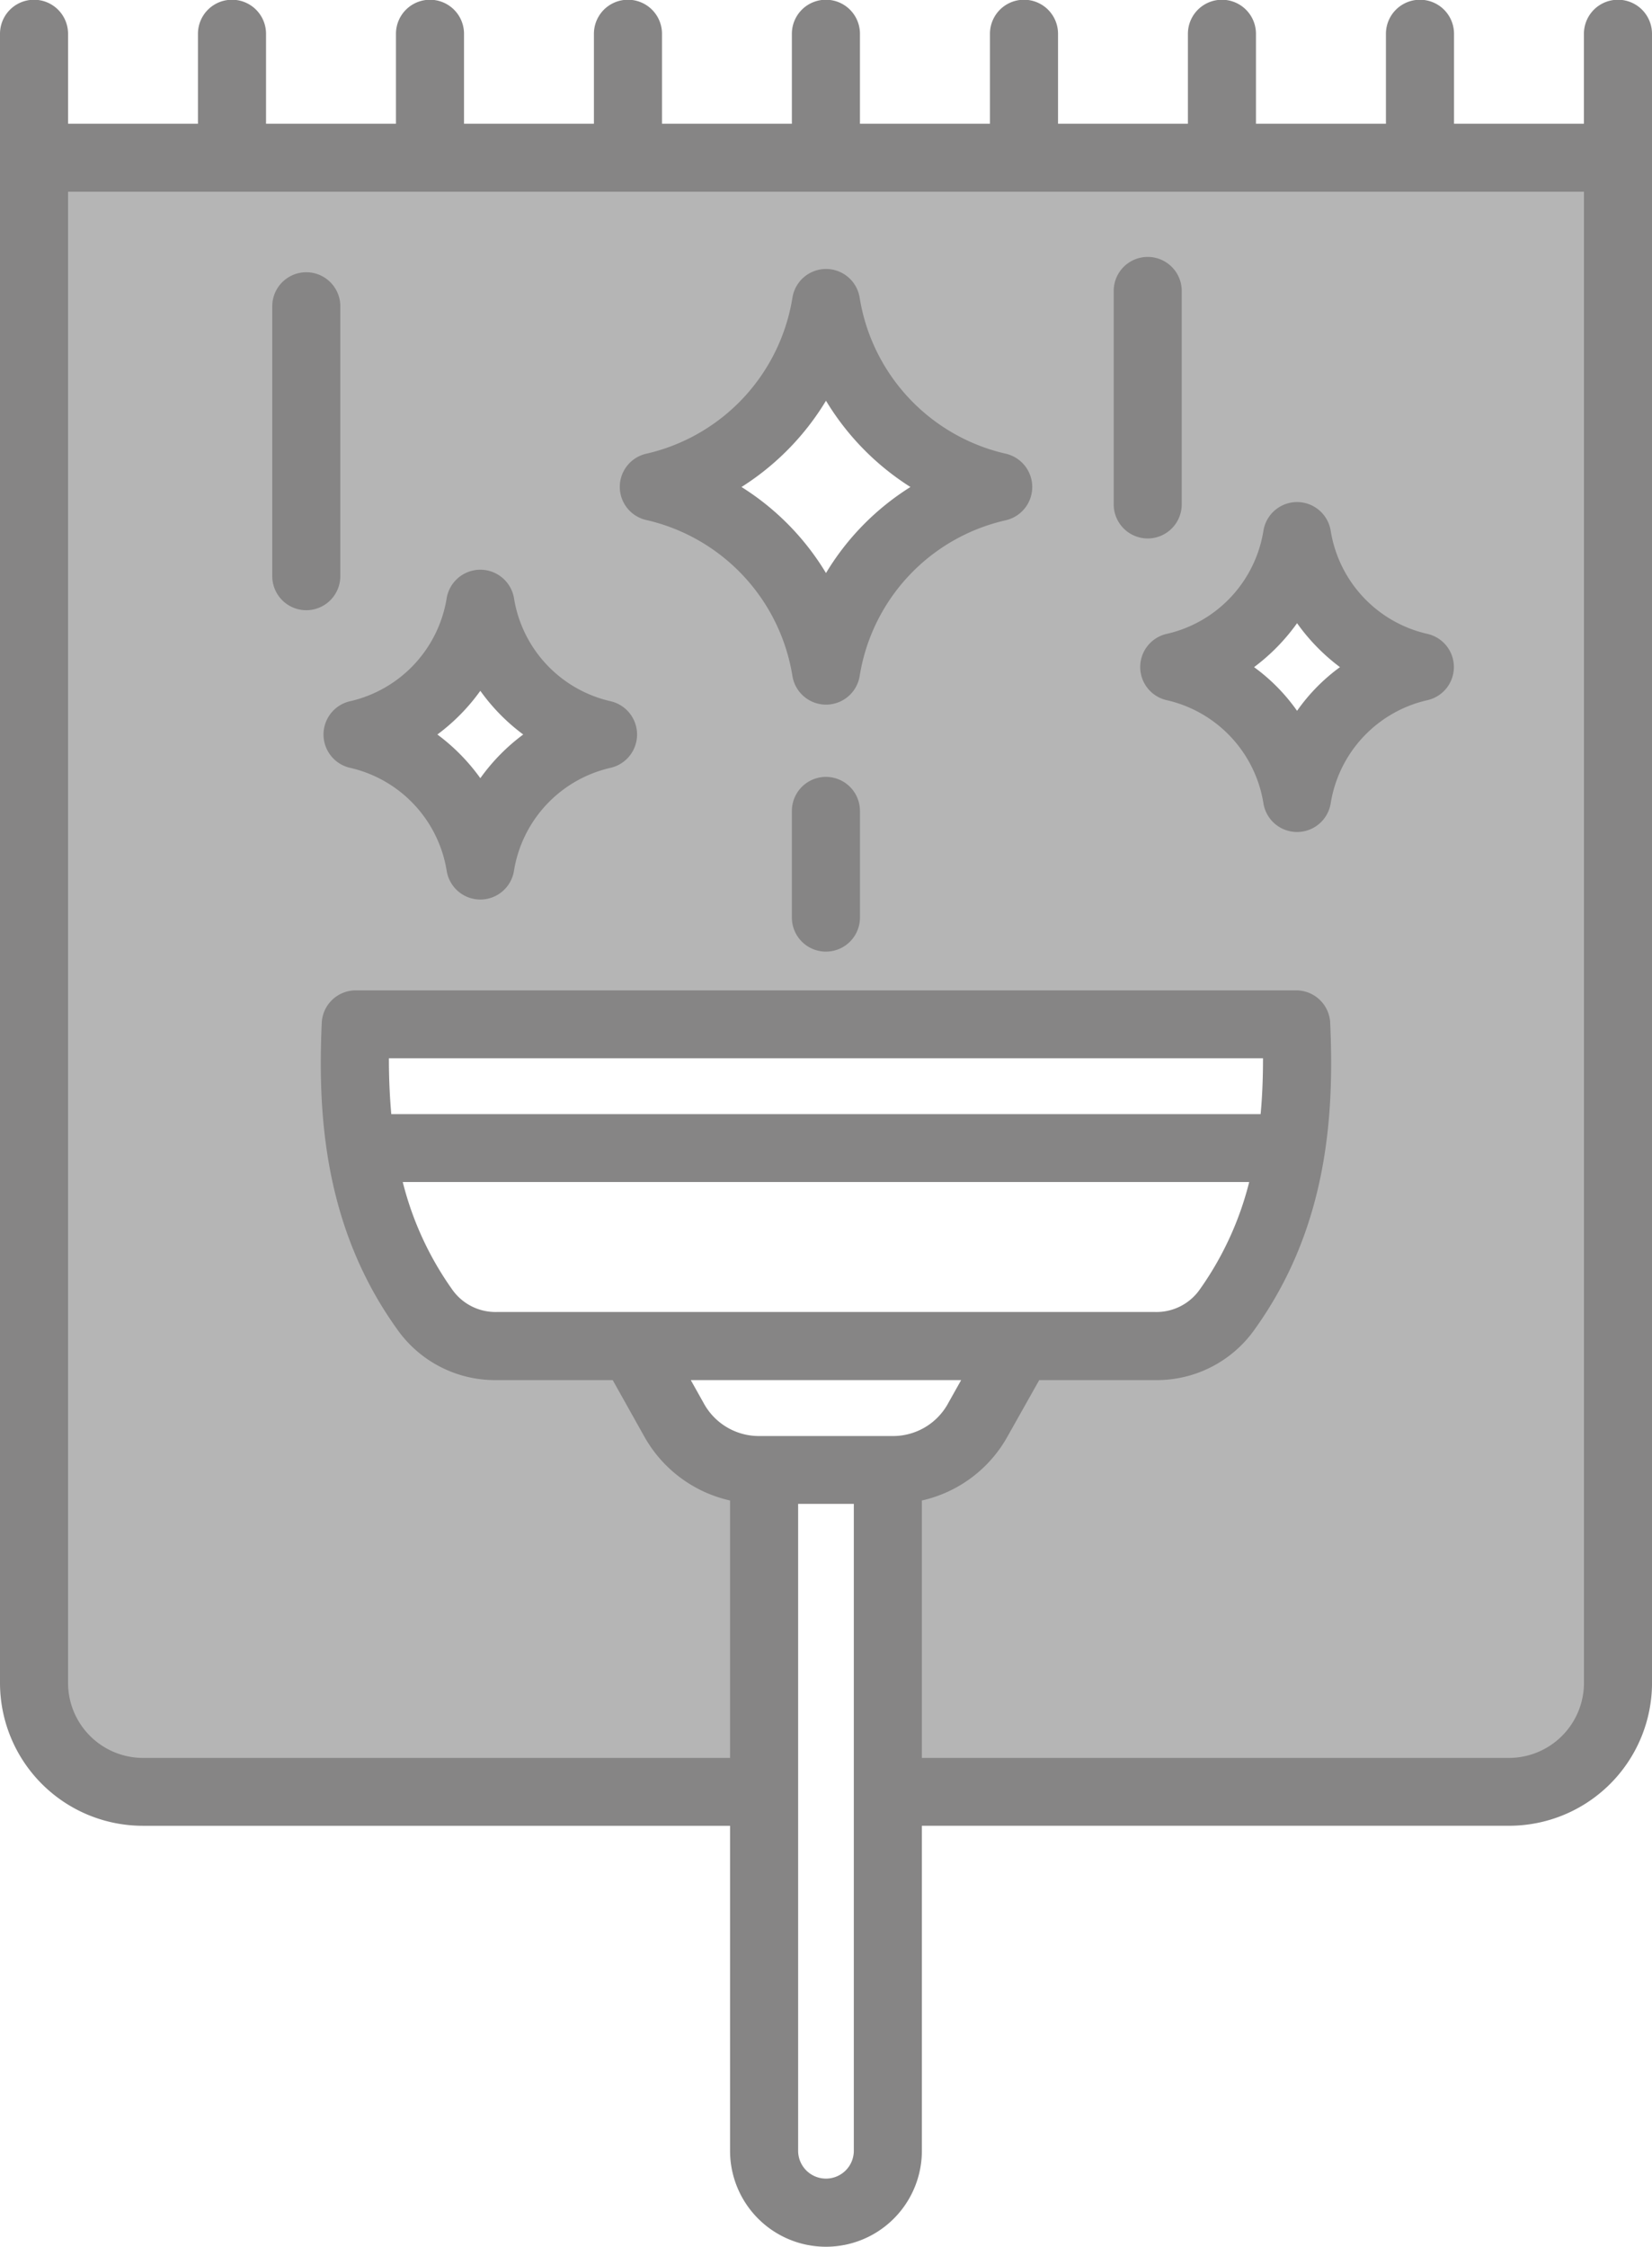 <svg xmlns="http://www.w3.org/2000/svg" xmlns:xlink="http://www.w3.org/1999/xlink" width="68.965" height="93.753" viewBox="0 0 68.965 93.753"><defs><clipPath id="a"><rect width="68.965" height="93.753" fill="none"/></clipPath></defs><g clip-path="url(#a)"><path d="M11.741,36.328h64.04V98.941a3.513,3.513,0,0,1-3.5,3.5H47.386V91.021l.3-.066a5.086,5.086,0,0,0,3.338-2.507l1.421-2.526H57.5a4.631,4.631,0,0,0,3.878-2c2.692-3.777,3.254-8,3.052-12.512a1.041,1.041,0,0,0-1.041-.994H24.129a1.041,1.041,0,0,0-1.041.994c-.2,4.513.36,8.735,3.052,12.512a4.632,4.632,0,0,0,3.878,2H35.08L36.5,88.46a5.073,5.073,0,0,0,3.338,2.5l.3.066v11.424H15.243a3.512,3.512,0,0,1-3.5-3.5ZM42.719,67A1.042,1.042,0,1,0,44.8,67V62.551a1.042,1.042,0,1,0-2.084,0ZM57.192,50.8a1.044,1.044,0,0,0,1.041-1.043V40.852a1.041,1.041,0,1,0-2.083,0v8.908A1.044,1.044,0,0,0,57.192,50.8m-14.46,6.06a1.042,1.042,0,0,0,2.058,0,8.338,8.338,0,0,1,6.395-6.811,1.046,1.046,0,0,0,0-2.038,8.346,8.346,0,0,1-6.4-6.821,1.042,1.042,0,0,0-2.058,0,8.35,8.35,0,0,1-6.4,6.821,1.039,1.039,0,0,0,0,2.027,8.35,8.35,0,0,1,6.4,6.821m-8.044,3.519a1.046,1.046,0,0,0,0-2.038,5.641,5.641,0,0,1-4.329-4.619,1.045,1.045,0,0,0-2.059,0,5.646,5.646,0,0,1-4.328,4.619,1.046,1.046,0,0,0,0,2.038A5.655,5.655,0,0,1,28.3,64.989a1.043,1.043,0,0,0,2.059,0,5.654,5.654,0,0,1,4.327-4.608m27.709,1.8a1.042,1.042,0,0,0,2.058,0,5.643,5.643,0,0,1,4.328-4.619,1.039,1.039,0,0,0,0-2.027,5.638,5.638,0,0,1-4.329-4.619,1.042,1.042,0,0,0-2.058,0,5.643,5.643,0,0,1-4.329,4.619,1.039,1.039,0,0,0,0,2.027A5.643,5.643,0,0,1,62.4,62.179M22.065,53.8a1.044,1.044,0,0,0,1.041-1.043V41.492a1.041,1.041,0,1,0-2.083,0V52.754A1.043,1.043,0,0,0,22.065,53.8" transform="translate(-9.279 -28.711)" fill="#b5b5b5" fill-rule="evenodd"/><path d="M35.9,33.84v4.449a1.421,1.421,0,1,1-2.842,0V33.84a1.421,1.421,0,1,1,2.842,0M47.913,22.47a1.423,1.423,0,0,1-1.42-1.421V12.141a1.42,1.42,0,1,1,2.84,0v8.908a1.423,1.423,0,0,1-1.42,1.421M34.482,23.913a10.838,10.838,0,0,0-3.527-3.591,10.976,10.976,0,0,0,3.527-3.6,10.96,10.96,0,0,0,3.526,3.6,10.823,10.823,0,0,0-3.526,3.591m7.506-4.98a7.977,7.977,0,0,1-6.1-6.51,1.421,1.421,0,0,0-2.807,0,7.977,7.977,0,0,1-6.1,6.51,1.418,1.418,0,0,0,0,2.767,7.977,7.977,0,0,1,6.1,6.51,1.422,1.422,0,0,0,2.807,0,7.951,7.951,0,0,1,6.1-6.5,1.425,1.425,0,0,0,0-2.777M20.052,32.473a8.266,8.266,0,0,0-1.793-1.823,8.261,8.261,0,0,0,1.793-1.823,8.206,8.206,0,0,0,1.791,1.823,8.211,8.211,0,0,0-1.791,1.823m5.44-3.211a1.426,1.426,0,0,1,0,2.778,5.268,5.268,0,0,0-4.036,4.3,1.422,1.422,0,0,1-2.808,0,5.271,5.271,0,0,0-4.036-4.3,1.425,1.425,0,0,1,0-2.778,5.271,5.271,0,0,0,4.036-4.307,1.425,1.425,0,0,1,2.808,0,5.268,5.268,0,0,0,4.036,4.307m28.656.4a7.817,7.817,0,0,0-1.795-1.823,8.321,8.321,0,0,0,1.795-1.834,8.26,8.26,0,0,0,1.791,1.834,7.762,7.762,0,0,0-1.791,1.823m5.439-3.211a5.268,5.268,0,0,1-4.036-4.307,1.422,1.422,0,0,0-2.807,0,5.271,5.271,0,0,1-4.037,4.307,1.418,1.418,0,0,0,0,2.767,5.271,5.271,0,0,1,4.037,4.307,1.422,1.422,0,0,0,2.807,0,5.268,5.268,0,0,1,4.036-4.307,1.418,1.418,0,0,0,0-2.767m-46.8-.987a1.423,1.423,0,0,0,1.42-1.421V12.781a1.42,1.42,0,1,0-2.841,0V24.043a1.422,1.422,0,0,0,1.42,1.421M63,73.356a3.134,3.134,0,0,0,3.125-3.125V8H2.841V70.231a3.133,3.133,0,0,0,3.124,3.125H30.477V62.614a5.476,5.476,0,0,1-3.586-2.68l-1.313-2.344H20.74a5,5,0,0,1-4.187-2.159c-3.076-4.307-3.284-9.081-3.121-12.748a1.42,1.42,0,0,1,1.419-1.356H54.112a1.42,1.42,0,0,1,1.419,1.356c.163,3.667-.046,8.441-3.123,12.748a5,5,0,0,1-4.186,2.159H43.384l-1.313,2.333a5.458,5.458,0,0,1-3.586,2.691V73.356ZM34.482,90.911a1.163,1.163,0,0,1-1.163-1.161V62.755h2.325V89.75a1.163,1.163,0,0,1-1.162,1.161m5.642-33.32-.53.944a2.62,2.62,0,0,1-2.363,1.389h-5.5a2.625,2.625,0,0,1-2.364-1.389l-.529-.944ZM52.15,49.323a13.323,13.323,0,0,1-2.053,4.47,2.208,2.208,0,0,1-1.874.955H20.74a2.208,2.208,0,0,1-1.874-.955,13.319,13.319,0,0,1-2.053-4.47ZM16.237,44.159H52.726c0,.824-.03,1.595-.1,2.333H16.335c-.066-.738-.1-1.508-.1-2.333M68.965,6.575V1.41a1.421,1.421,0,0,0-2.842,0V5.164H60.7V1.41a1.421,1.421,0,0,0-2.842,0V5.164H52.432V1.41a1.42,1.42,0,0,0-2.841,0V5.164H44.169V1.41a1.421,1.421,0,0,0-2.842,0V5.164H35.9V1.41a1.421,1.421,0,0,0-2.842,0V5.164H27.636V1.41a1.421,1.421,0,0,0-2.842,0V5.164H19.371V1.41a1.42,1.42,0,0,0-2.841,0V5.164H11.106V1.41a1.421,1.421,0,0,0-2.842,0V5.164H2.841V1.41A1.42,1.42,0,0,0,0,1.41V70.231a5.964,5.964,0,0,0,5.964,5.957H30.477V89.75a4,4,0,0,0,8.008,0V76.187H63a5.966,5.966,0,0,0,5.966-5.957Z" fill="#868585" fill-rule="evenodd"/></g></svg>